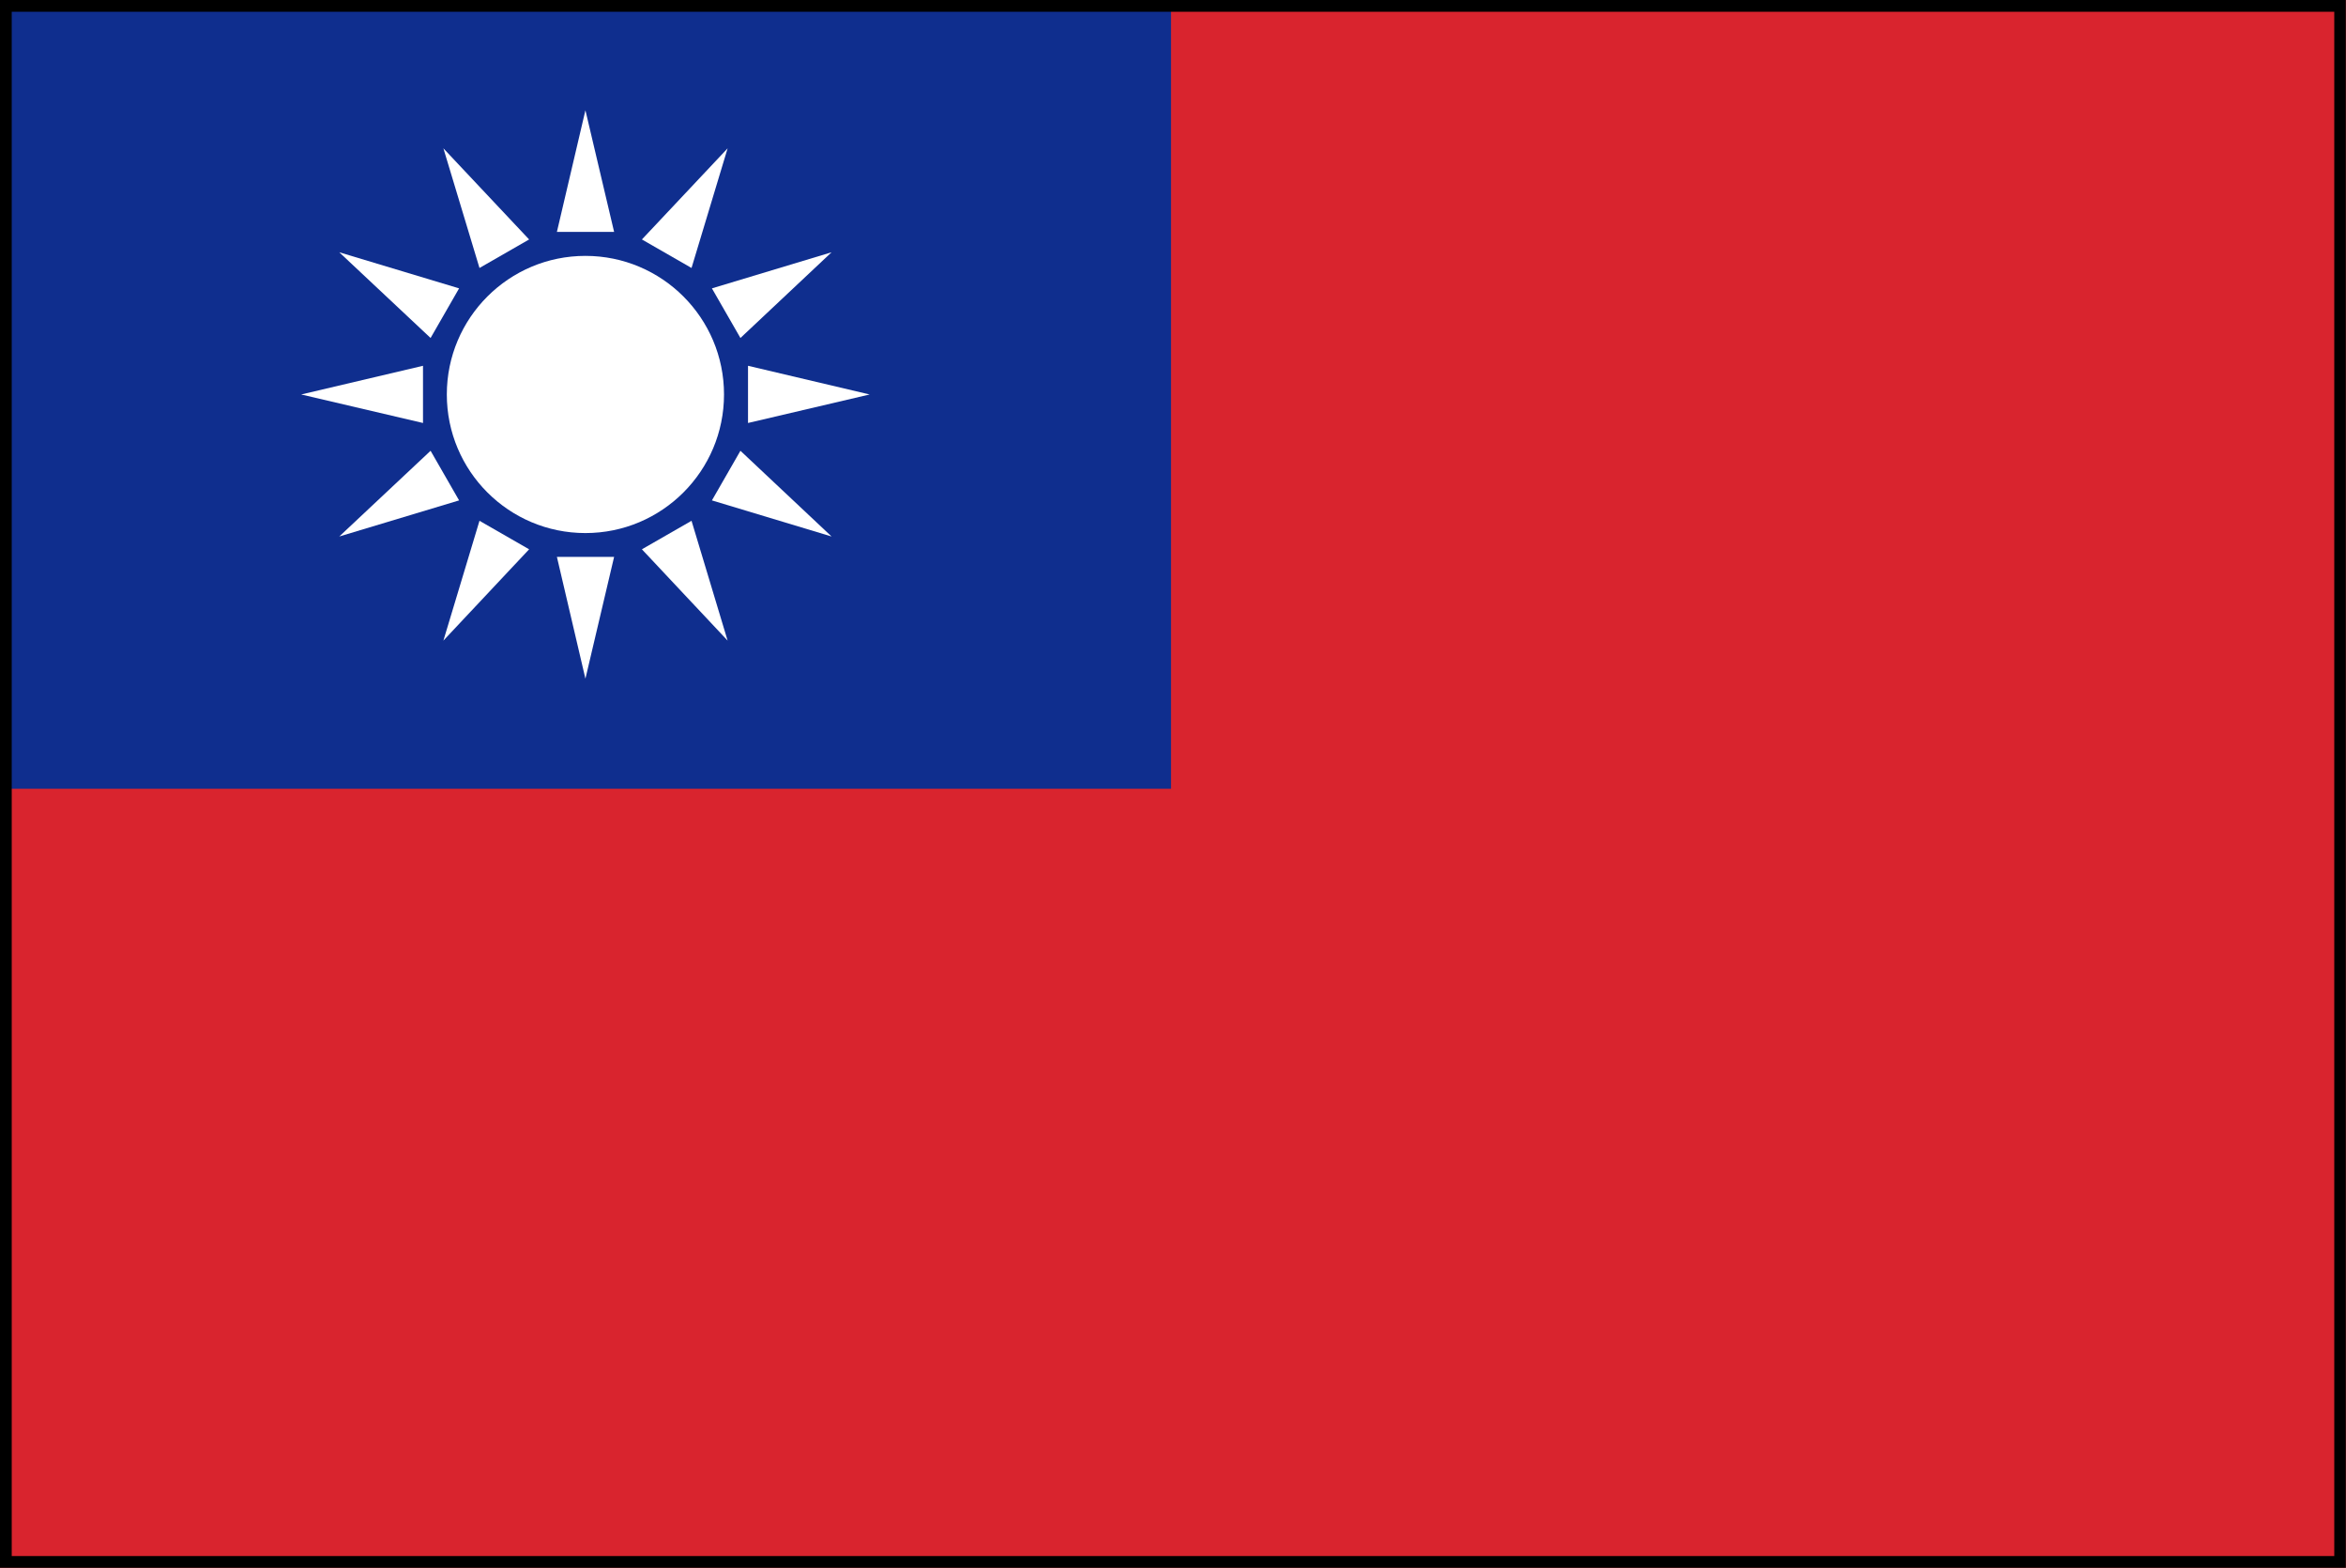 <?xml version="1.0" encoding="UTF-8"?><svg id="_国旗" xmlns="http://www.w3.org/2000/svg" width="130" height="86.88" viewBox="0 0 130 86.88"><defs><style>.cls-1{fill:#fff;}.cls-2{fill:#0f2e8e;}.cls-3{fill:#d9242e;}</style></defs><g id="taiwan"><rect class="cls-3" x="0" y="0" width="130" height="86.88"/><rect class="cls-2" x="0" y="0" width="64.89" height="43.71"/><circle class="cls-1" cx="32.44" cy="21.86" r="7.68"/><polygon class="cls-1" points="32.44 6.11 30.86 12.85 34.03 12.85 32.44 6.11"/><polygon class="cls-1" points="24.57 8.22 26.57 14.85 29.32 13.27 24.57 8.22"/><polygon class="cls-1" points="18.8 13.98 23.86 18.73 25.44 15.98 18.8 13.98"/><polygon class="cls-1" points="16.69 21.86 23.44 23.44 23.44 20.27 16.69 21.86"/><polygon class="cls-1" points="18.8 29.73 25.44 27.73 23.86 24.98 18.8 29.73"/><polygon class="cls-1" points="24.57 35.5 29.32 30.44 26.57 28.86 24.57 35.5"/><polygon class="cls-1" points="32.44 37.61 34.03 30.86 30.86 30.86 32.44 37.61"/><polygon class="cls-1" points="40.32 35.5 38.32 28.86 35.57 30.44 40.32 35.5"/><polygon class="cls-1" points="46.08 29.73 41.03 24.98 39.45 27.73 46.08 29.73"/><polygon class="cls-1" points="48.19 21.86 41.45 20.27 41.45 23.44 48.19 21.86"/><polygon class="cls-1" points="46.08 13.98 39.45 15.98 41.03 18.73 46.08 13.98"/><polygon class="cls-1" points="40.32 8.22 35.57 13.27 38.32 14.85 40.32 8.22"/><path d="M130,86.88H0V0h129.99v86.88ZM.65,86.23h128.7V.65H.65v85.58Z"/></g></svg>